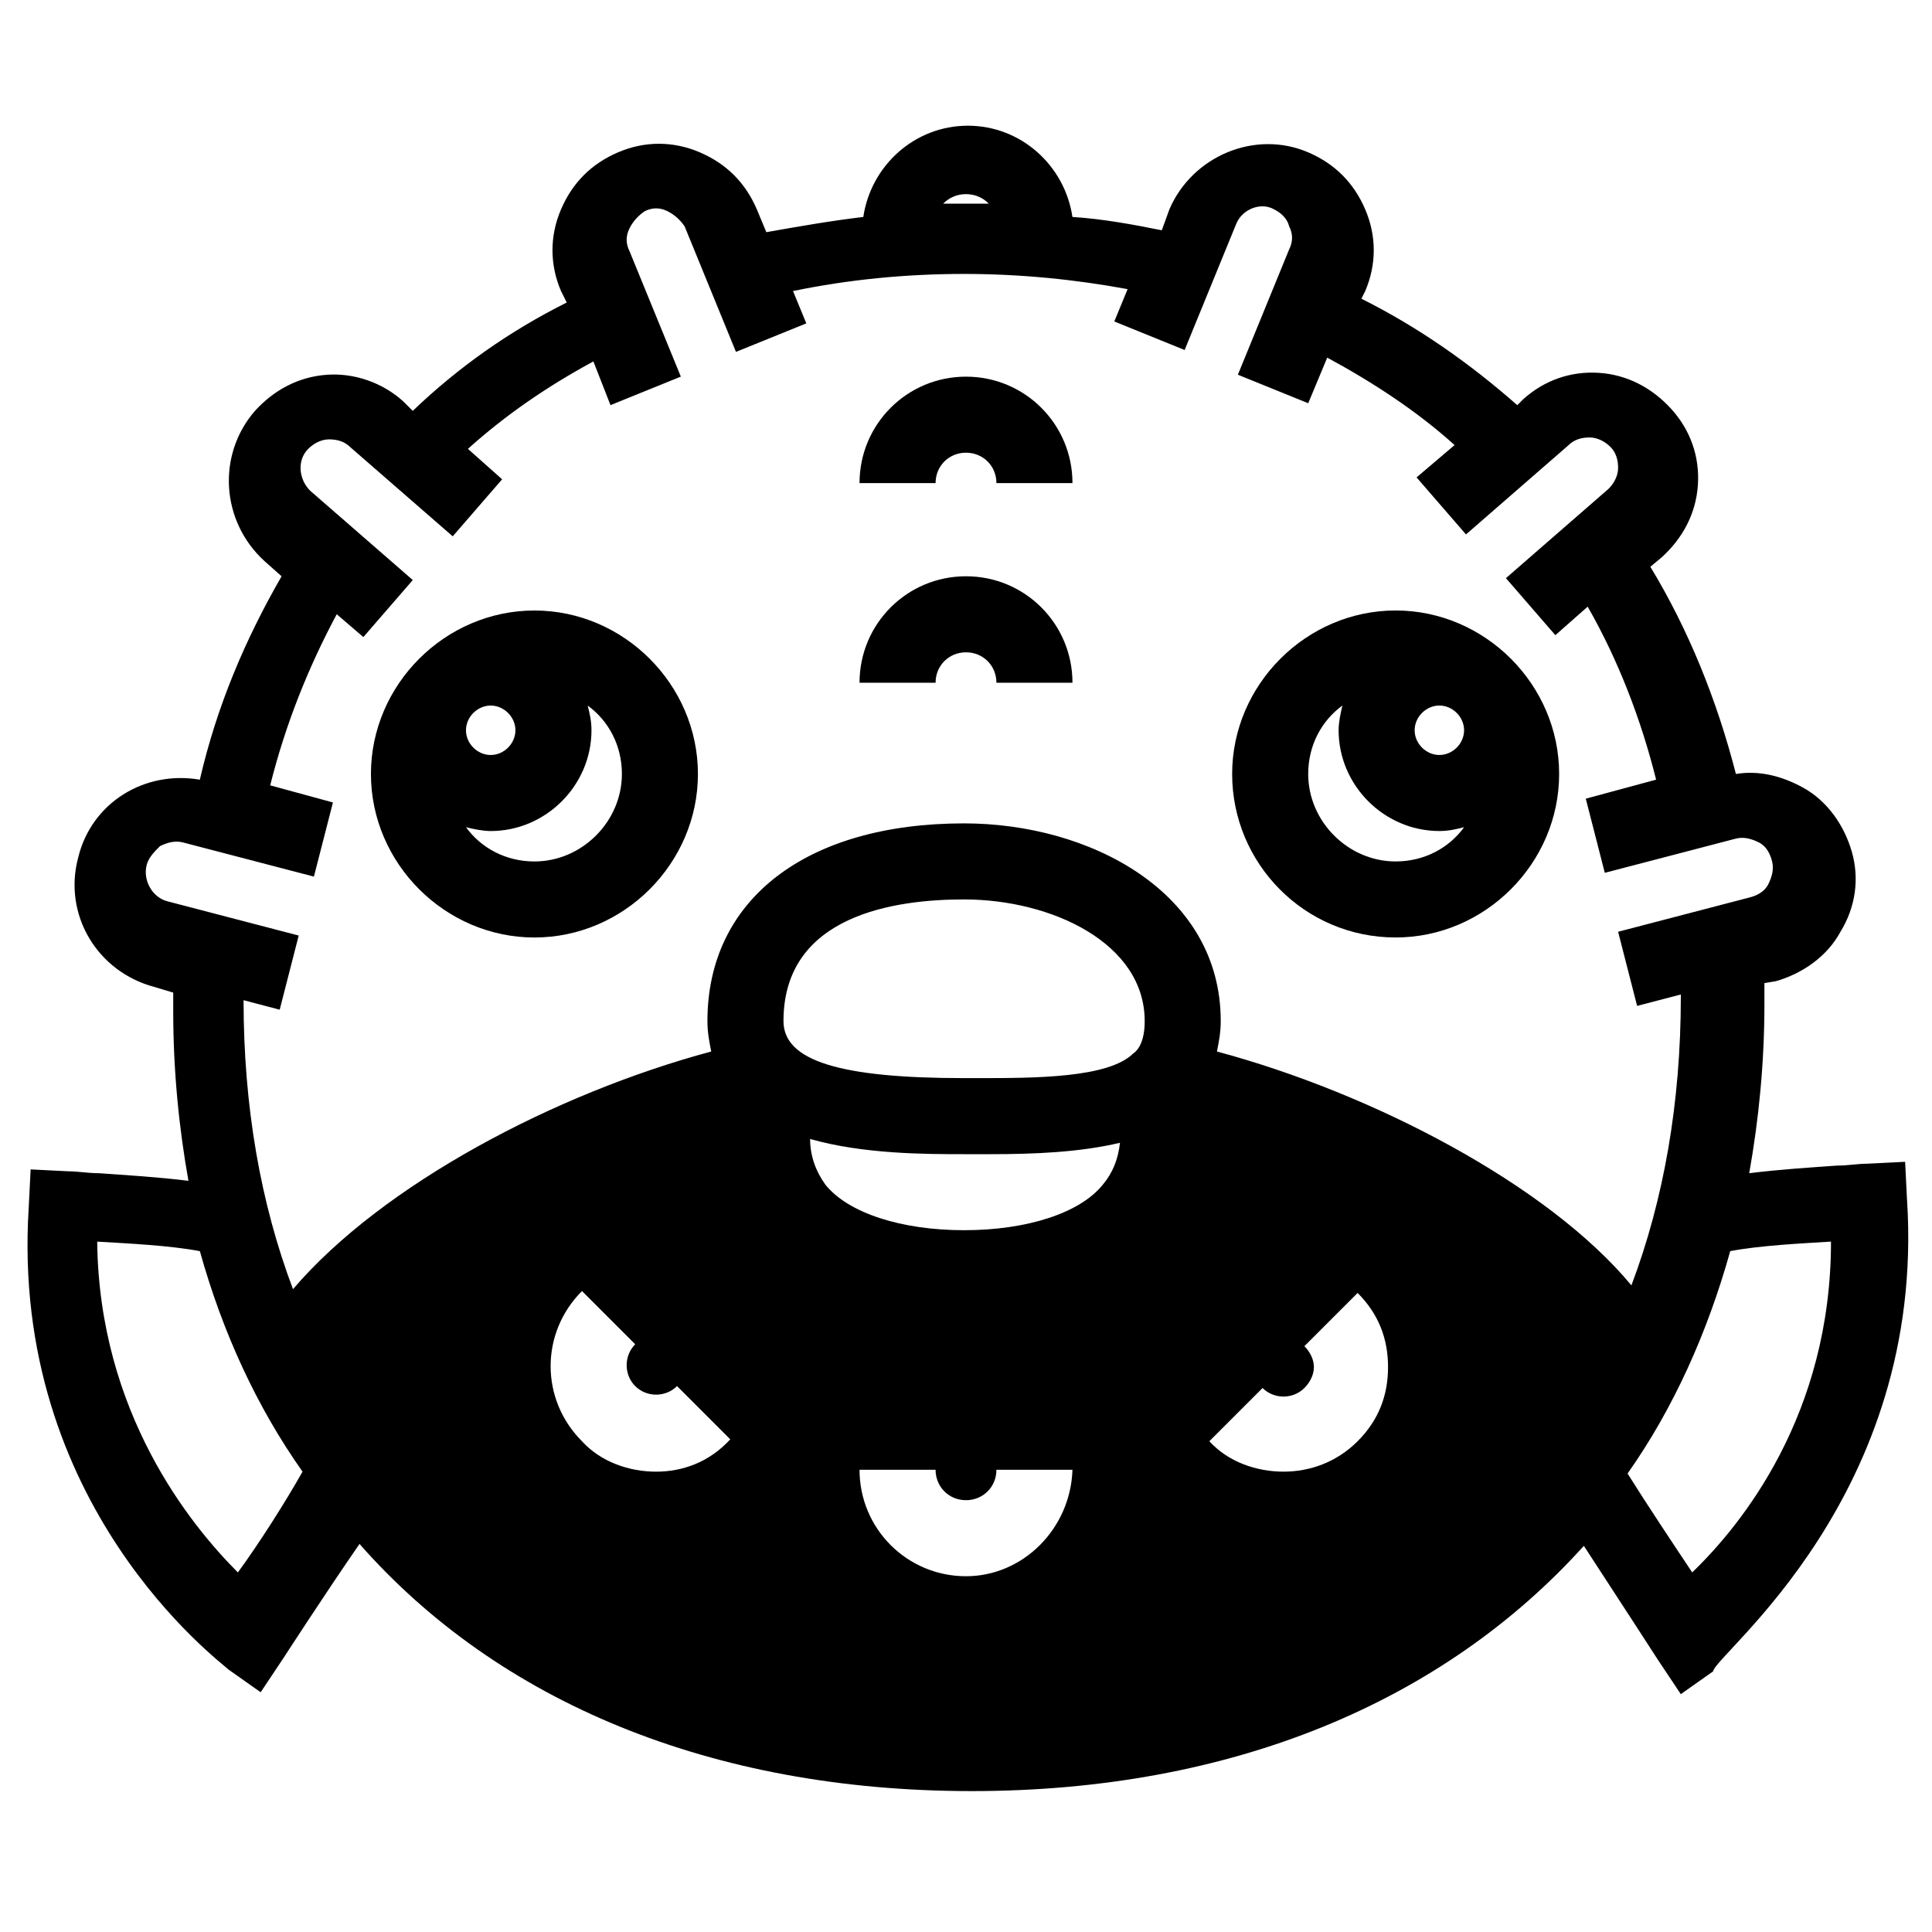 <?xml version="1.0" encoding="UTF-8"?>
<!-- Uploaded to: SVG Repo, www.svgrepo.com, Generator: SVG Repo Mixer Tools -->
<svg fill="#000000" width="800px" height="800px" version="1.1" viewBox="144 144 512 512" xmlns="http://www.w3.org/2000/svg">
 <g>
  <path d="m285.63 305.79c-23.68 0-43.328 19.648-43.328 43.328 0 23.68 19.648 43.328 43.328 43.328 23.68 0 43.328-19.648 43.328-43.328 0-23.68-19.648-43.328-43.328-43.328zm-5.039 31.742c0 3.527-3.023 6.551-6.551 6.551-3.527 0-6.551-3.023-6.551-6.551s3.023-6.551 6.551-6.551c3.531 0 6.551 3.023 6.551 6.551zm5.039 34.762c-7.559 0-14.105-3.527-18.137-9.07 2.016 0.504 4.535 1.008 6.551 1.008 14.609 0 26.703-12.09 26.703-26.703 0-2.519-0.504-4.535-1.008-6.551 5.543 4.031 9.07 10.578 9.07 18.137-0.004 12.602-10.582 23.18-23.18 23.18z"/>
  <path d="m513.86 392.44c23.68 0 43.328-19.648 43.328-43.328 0-23.68-19.648-43.328-43.328-43.328s-43.328 19.648-43.328 43.328c0 23.68 19.145 43.328 43.328 43.328zm11.586-61.465c3.527 0 6.551 3.023 6.551 6.551s-3.023 6.551-6.551 6.551c-3.527 0-6.551-3.023-6.551-6.551 0.004-3.527 3.027-6.551 6.551-6.551zm-25.691 0c-0.504 2.016-1.008 4.535-1.008 6.551 0 14.609 12.09 26.703 26.703 26.703 2.519 0 4.535-0.504 6.551-1.008-4.031 5.543-10.578 9.07-18.137 9.07-12.594 0-23.176-10.578-23.176-23.176-0.004-7.562 3.523-14.109 9.066-18.141z"/>
  <path d="m400 263.97c4.535 0 8.062 3.527 8.062 8.062h20.152c0-15.617-12.594-28.215-28.215-28.215-15.617 0-28.215 12.594-28.215 28.215h20.152c0-4.535 3.527-8.062 8.062-8.062z"/>
  <path d="m400 316.87c4.535 0 8.062 3.527 8.062 8.062h20.152c0-15.617-12.594-28.215-28.215-28.215-15.617 0-28.215 12.594-28.215 28.215h20.152c0-4.535 3.527-8.062 8.062-8.062z"/>
  <path d="m649.38 461.97-0.504-10.078-10.078 0.504c-2.519 0-5.039 0.504-8.062 0.504-7.055 0.504-15.113 1.008-23.176 2.016 2.519-14.105 4.031-29.223 4.031-44.84v-5.543l3.023-0.504c7.055-2.016 13.602-6.551 17.129-13.098 4.031-6.551 5.039-14.105 3.023-21.16-2.016-7.055-6.551-13.602-13.098-17.129-5.543-3.023-11.586-4.535-17.633-3.527-5.039-19.648-12.594-38.289-22.672-54.914l3.023-2.519c5.543-5.039 9.07-11.586 9.574-19.145s-2.016-14.609-7.055-20.152c-5.039-5.543-11.586-9.07-19.145-9.574s-14.609 2.016-20.152 7.055l-1.512 1.512c-12.594-11.082-26.199-20.656-41.312-28.215l1.008-2.016c3.023-7.055 3.023-14.609 0-21.664-3.023-7.055-8.062-12.09-15.113-15.113-14.105-6.047-30.73 1.008-36.777 15.113l-2.016 5.543c-7.559-1.512-15.617-3.023-23.68-3.527-2.016-13.602-13.602-24.184-27.711-24.184-14.105 0-25.695 10.578-27.711 24.184-8.566 1.008-17.129 2.519-25.695 4.031l-2.519-6.047c-3.023-7.055-8.062-12.09-15.113-15.113-7.055-3.023-14.609-3.023-21.664 0-7.055 3.023-12.09 8.062-15.113 15.113-3.023 7.055-3.023 14.609 0 21.664l1.512 3.023c-15.113 7.559-28.719 17.129-40.809 28.719l-2.519-2.519c-5.543-5.039-13.098-7.559-20.152-7.055-7.559 0.504-14.105 4.031-19.145 9.574-10.078 11.586-9.07 29.223 2.519 39.801l4.535 4.031c-9.574 16.625-17.129 34.258-21.664 53.906-14.609-2.519-28.719 6.047-32.242 20.656-4.031 15.113 5.039 30.23 20.152 34.258l5.039 1.512v5.039c0 15.617 1.512 30.73 4.031 44.84-8.062-1.008-16.625-1.512-23.68-2.016-3.023 0-5.543-0.504-8.062-0.504l-10.078-0.504-0.504 10.078c-5.039 79.098 50.883 120.41 52.898 122.43l8.566 6.047 6.047-9.07s11.082-17.129 20.152-30.23c36.777 41.816 93.203 65.496 162.23 65.496 69.023 0 124.95-23.68 162.23-64.992 8.566 13.098 19.648 30.23 19.648 30.23l6.047 9.07 8.566-6.047c0.504-4.535 56.426-46.352 51.387-124.95zm-249.38-266.52c2.519 0 4.535 1.008 6.047 2.519h-6.047-6.047c1.512-1.512 3.527-2.519 6.047-2.519zm-192.96 365.26c-12.594-12.594-36.777-42.32-37.281-87.664 8.566 0.504 19.145 1.008 27.207 2.519 6.047 21.664 15.113 41.312 27.207 58.441-4.539 8.062-11.59 19.145-17.133 26.703zm110.84-26.703c-7.055 0-14.609-2.519-19.648-8.062-11.082-11.082-11.082-28.719 0-39.801l14.105 14.105c-3.023 3.023-3.023 8.062 0 11.082 3.023 3.023 8.062 3.023 11.082 0l14.105 14.105c-5.539 6.051-12.594 8.57-19.645 8.57zm82.121 27.711c-15.617 0-28.215-12.594-28.215-28.215h20.152c0 4.535 3.527 8.062 8.062 8.062s8.062-3.527 8.062-8.062h20.152c-0.508 15.617-13.102 28.215-28.215 28.215zm36.273-103.79c-6.047 7.559-20.152 12.09-36.777 12.09s-30.73-4.535-36.777-12.09c-2.519-3.527-4.031-7.559-4.031-12.09 14.105 4.031 30.73 4.031 40.809 4.031h3.527 3.527c11.586 0 23.68-0.504 34.258-3.023-0.504 4.531-2.016 8.059-4.535 11.082zm8.059-34.766c-6.551 6.551-26.199 6.551-41.312 6.551h-3.527c-32.746 0-47.863-4.535-47.863-15.113 0-28.215 29.727-32.242 47.863-32.242 23.176 0 47.863 11.586 47.863 32.242 0 5.039-1.512 7.559-3.023 8.562zm59.453 102.78c-5.543 5.543-12.594 8.062-19.648 8.062-7.055 0-14.609-2.519-19.648-8.062l14.105-14.105c3.023 3.023 8.062 3.023 11.082 0 1.512-1.512 2.519-3.527 2.519-5.543s-1.008-4.031-2.519-5.543l14.105-14.105c5.543 5.543 8.062 12.09 8.062 19.648 0 7.559-2.519 14.109-8.059 19.648zm-37.285-103.28c0.504-2.519 1.008-5.039 1.008-8.062 0-34.258-34.762-52.395-68.016-52.395-41.816 0-68.016 20.152-68.016 52.395 0 3.023 0.504 5.543 1.008 8.062-41.312 11.082-87.16 35.266-110.84 62.977-8.566-22.672-13.098-48.367-13.098-76.578l9.574 2.519 5.039-19.648-34.762-9.07c-4.031-1.008-6.551-5.543-5.543-9.574 0.504-2.016 2.016-3.527 3.527-5.039 2.016-1.008 4.031-1.512 6.047-1.008l34.762 9.07 5.039-19.648-16.625-4.535c4.031-16.121 10.078-31.234 17.633-45.344l7.055 6.047 13.098-15.113-27.207-23.68c-3.023-3.023-3.527-8.062-0.504-11.082 1.512-1.512 3.527-2.519 5.543-2.519s4.031 0.504 5.543 2.016l27.207 23.68 13.098-15.113-9.07-8.062c10.078-9.07 21.16-16.625 33.25-23.176l4.535 11.586 18.641-7.559-13.602-33.25c-1.008-2.016-1.008-4.031 0-6.047 1.008-2.016 2.519-3.527 4.031-4.535 2.016-1.008 4.031-1.008 6.047 0s3.527 2.519 4.535 4.031l13.602 33.25 18.641-7.559-3.527-8.566c14.609-3.023 29.727-4.535 45.344-4.535 15.113 0 29.727 1.512 43.328 4.031l-3.527 8.566 18.641 7.559 13.602-33.25c1.512-4.031 6.551-6.047 10.078-4.031 2.016 1.008 3.527 2.519 4.031 4.535 1.008 2.016 1.008 4.031 0 6.047l-13.602 33.25 18.641 7.559 5.039-12.09c12.09 6.551 23.68 14.105 33.754 23.176l-10.078 8.566 13.098 15.113 27.207-23.68c1.512-1.512 3.527-2.016 5.543-2.016s4.031 1.008 5.543 2.519c1.512 1.512 2.016 3.527 2.016 5.543s-1.008 4.031-2.519 5.543l-27.207 23.68 13.098 15.113 8.566-7.559c8.062 14.105 14.105 29.727 18.137 45.848l-18.641 5.039 5.039 19.648 34.762-9.07c2.016-0.504 4.031 0 6.047 1.008 2.016 1.008 3.023 3.023 3.527 5.039 0.504 2.016 0 4.031-1.008 6.047s-3.023 3.023-5.039 3.527l-34.762 9.07 5.039 19.648 11.586-3.023v0.504c0 28.215-4.535 53.906-13.098 76.578-22.172-26.707-68.523-50.891-109.84-61.973zm125.95 138.04c-5.039-7.559-12.09-18.137-17.129-26.199 12.09-17.129 21.16-37.281 27.207-58.945 8.062-1.512 18.641-2.016 26.703-2.519-0.004 45.848-23.68 75.066-36.781 87.664z"/>
 </g>
</svg>